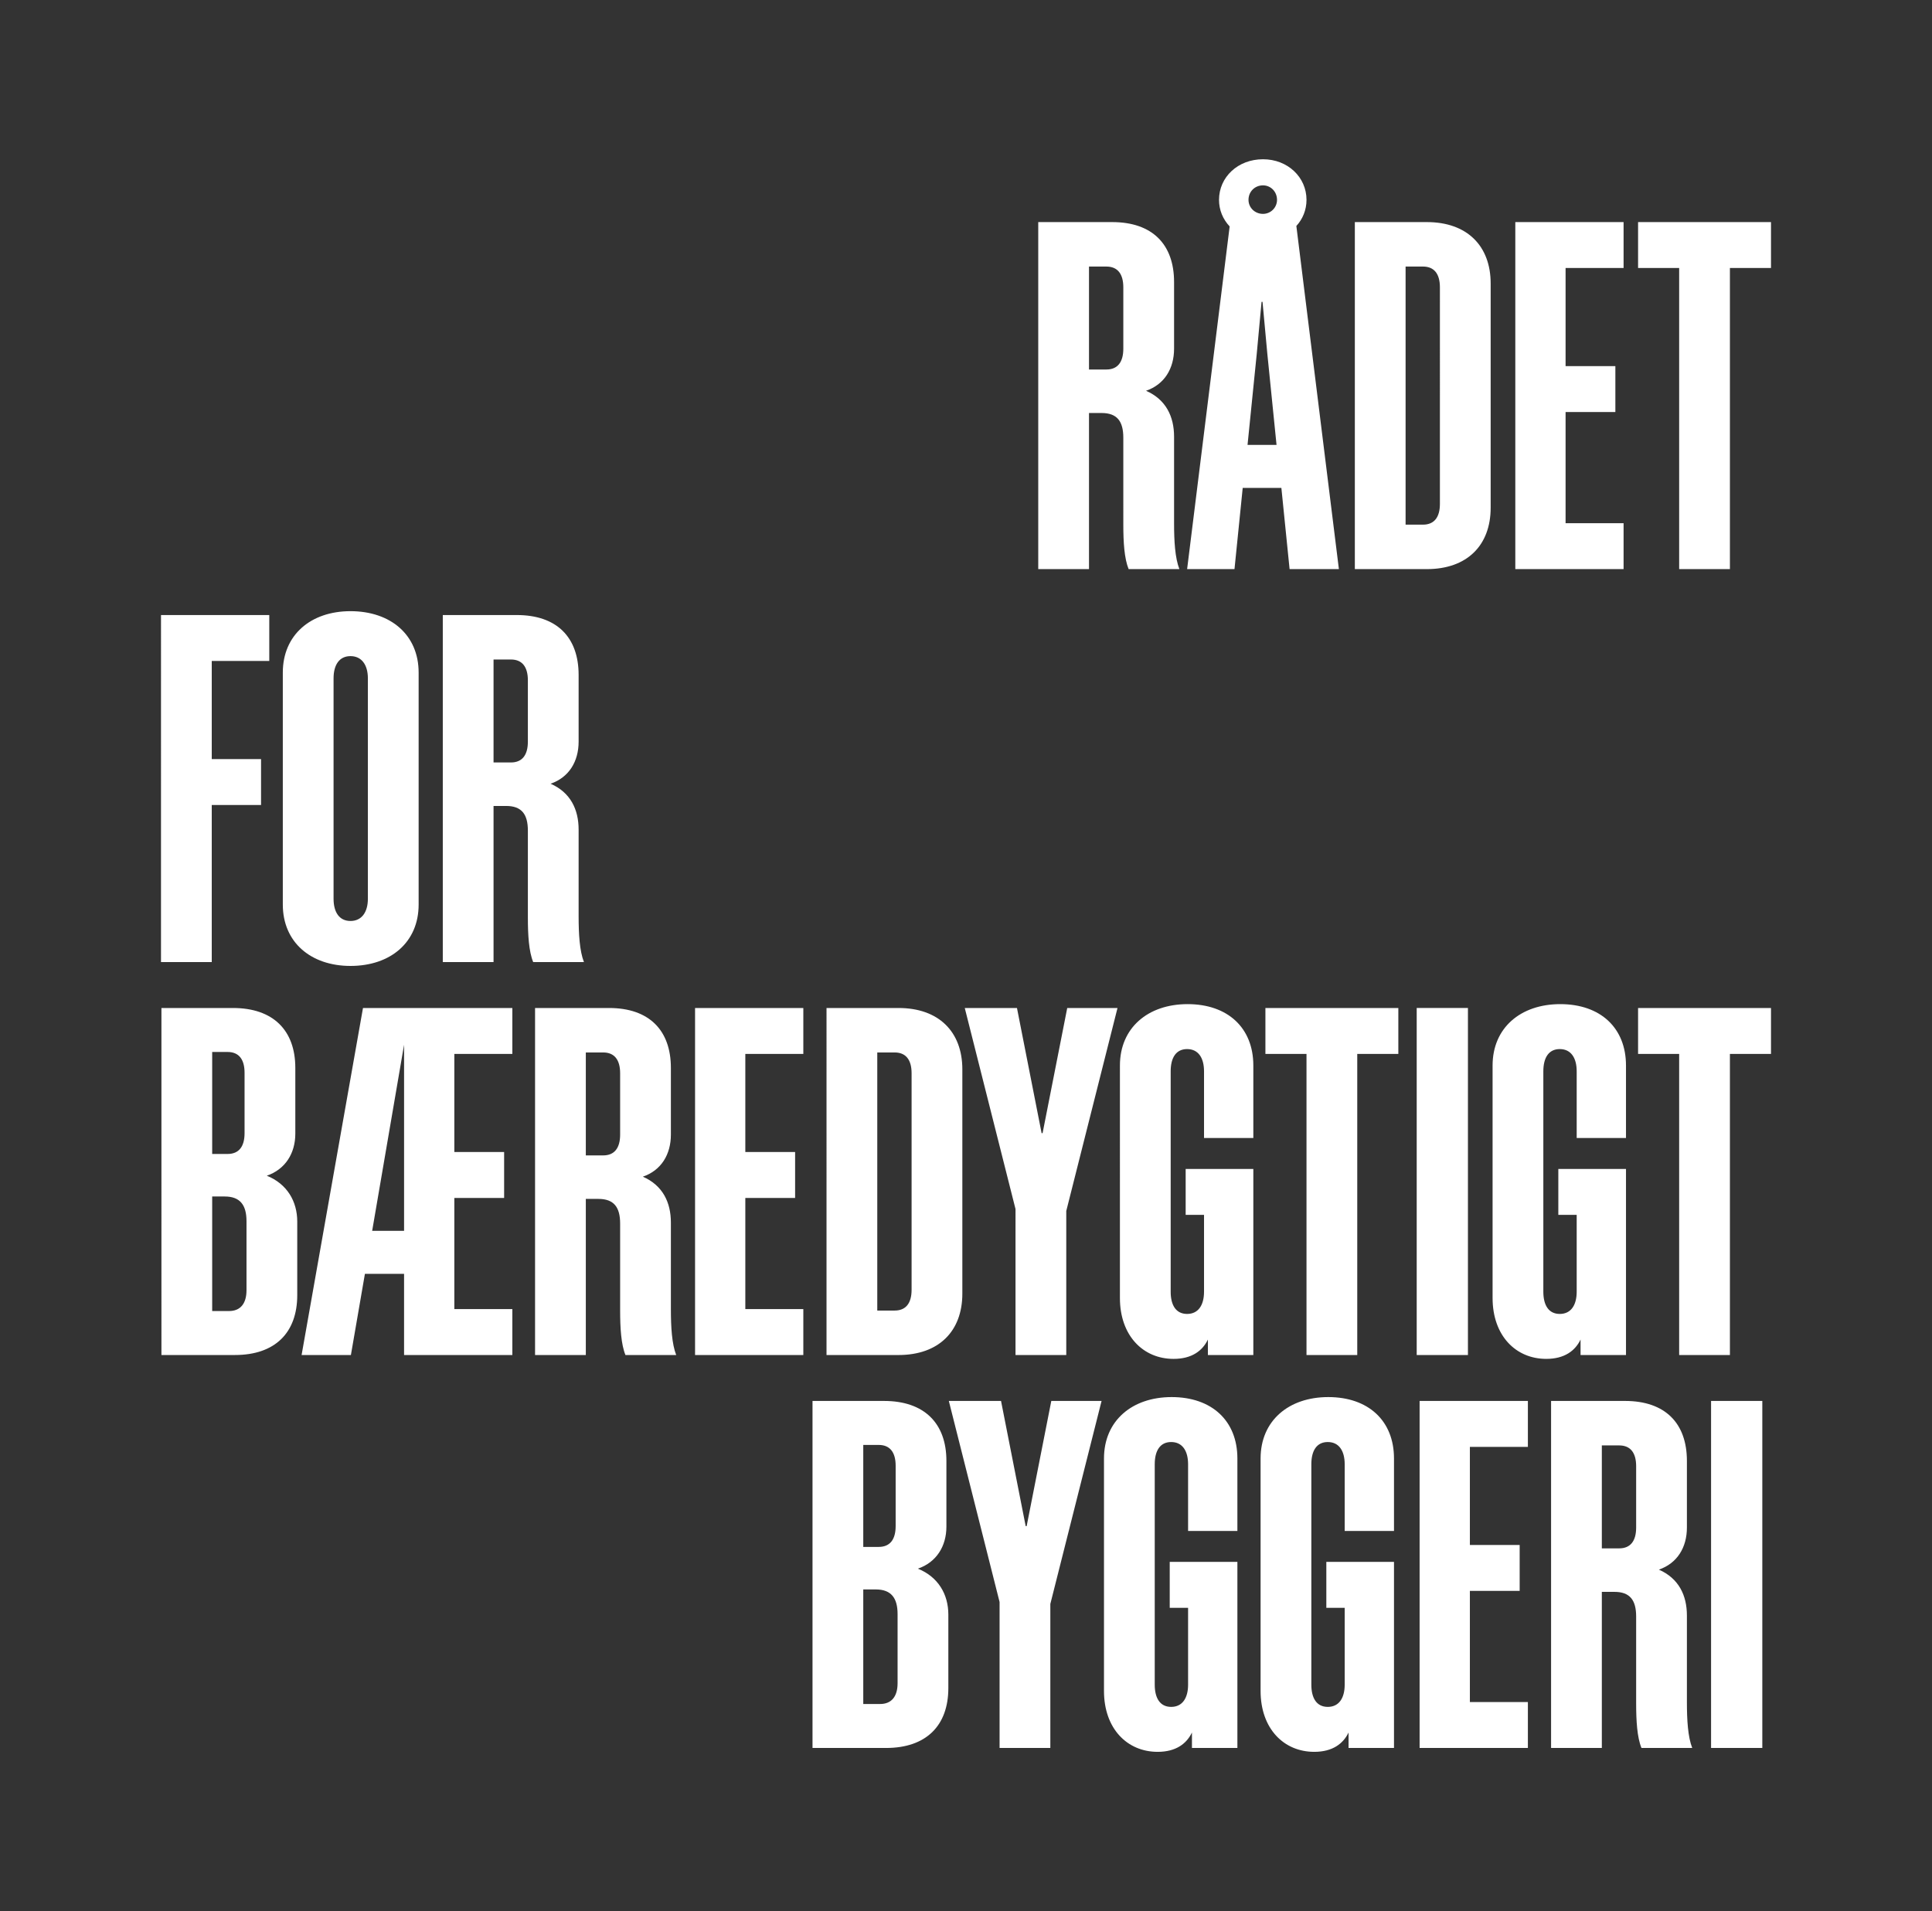 <svg xmlns="http://www.w3.org/2000/svg" xml:space="preserve" x="0" y="0" viewBox="0 0 1390.635 1375.686">
  <rect x="0" y="0" width="1390.635" height="1375.686" fill="#333333" stroke="none"/>
  <path fill="#fff" d="M783.85 297.296v112.377h-36.532V159.87h53.231c28.877 0 44.534 16.003 44.534 43.14v48.013c0 14.265-6.958 25.746-20.18 30.269 14.265 6.263 20.18 18.44 20.18 33.052v62.277c0 12.873.696 25.05 3.827 33.052h-36.532c-3.13-7.655-3.827-19.484-3.827-32.009V315.04c0-11.83-4.522-17.744-15.656-17.744zm12.525-105.419h-12.526v74.107h12.526c8.001 0 12.176-5.219 12.176-14.96v-44.186c0-9.742-4.175-14.96-12.176-14.96M940.41 143.865c0 7.306-2.783 13.917-7.306 18.788l30.617 247.02h-35.487l-5.915-58.45h-27.833l-5.915 58.45h-34.096L885.092 163c-4.87-5.218-7.654-11.829-7.654-19.135 0-16.352 13.568-29.224 31.66-29.224 17.744 0 31.313 12.872 31.313 29.224m-42.445 176.393h20.874l-6.61-65.407-3.479-37.576h-.696l-3.478 37.576zm21.223-176.393c0-5.914-4.523-10.437-10.09-10.437-5.914 0-10.437 4.523-10.437 10.437 0 5.567 4.523 10.09 10.437 10.09 5.567 0 10.09-4.523 10.09-10.09M1072.964 204.055v161.433c0 27.137-17.047 44.185-45.924 44.185H975.2V159.87h51.84c28.877 0 45.924 17.047 45.924 44.185m-61.233-12.178v185.787h12.525c8.002 0 12.177-5.218 12.177-14.96V206.838c0-9.742-4.175-14.96-12.177-14.96zM1168.637 159.87v33.051h-41.75v70.627h35.835V296.6h-35.835v80.021h41.75v33.052h-77.933V159.87zM1245.175 192.921v216.752h-36.531V192.92h-29.572V159.87h95.677v33.051zM193.82 442.733v33.052h-41.403v70.627h35.488v33.051h-35.488v113.073h-36.53V442.733zM301.328 484.135v167c0 27.136-20.18 44.184-49.057 44.184-28.528 0-48.708-17.048-48.708-44.185v-167c0-27.137 20.18-44.185 48.708-44.185 28.877 0 49.057 17.048 49.057 44.186m-61.234 4.174v158.65c0 9.742 4.175 16.004 12.177 16.004s12.525-6.262 12.525-16.004v-158.65c0-9.741-4.523-16.003-12.525-16.003s-12.177 6.262-12.177 16.003M355.251 580.16v112.376h-36.53V442.733h53.23c28.878 0 44.534 16.004 44.534 43.14v48.014c0 14.264-6.958 25.745-20.179 30.268 14.265 6.263 20.179 18.44 20.179 33.052v62.277c0 12.873.696 25.05 3.827 33.052h-36.531c-3.131-7.654-3.827-19.483-3.827-32.008v-62.625c0-11.83-4.523-17.744-15.657-17.744zm12.526-105.42H355.25v74.107h12.526c8.002 0 12.177-5.219 12.177-14.96V489.7c0-9.742-4.175-14.96-12.177-14.96M116.194 725.596h51.492c28.877 0 44.88 16.004 44.88 43.141v47.317c0 14.264-7.306 25.746-20.526 30.269 14.612 5.914 21.919 18.44 21.919 33.051v52.884c0 27.137-16.004 43.141-44.881 43.141h-52.884zm47.665 31.66h-11.134v73.41h11.134c8.002 0 12.177-5.218 12.177-14.96v-43.49c0-9.741-4.175-14.96-12.177-14.96m-2.088 104.027h-9.046v82.456h12.178c8.002 0 12.524-5.219 12.524-14.96v-49.752c0-11.482-4.522-17.744-15.656-17.744M261.275 725.596H368.78v33.052h-41.75v70.627h35.835v33.052H327.03v80.02h41.75V975.4h-77.934v-58.45h-28.18l-10.09 58.45h-35.488zm29.572 160.389V752.038l-22.962 133.947zM421.665 863.022V975.4h-36.532V725.596h53.232c28.877 0 44.533 16.004 44.533 43.141v48.013c0 14.265-6.958 25.746-20.179 30.268 14.265 6.263 20.179 18.44 20.179 33.052v62.278c0 12.872.696 25.05 3.827 33.051h-36.531c-3.131-7.654-3.827-19.483-3.827-32.008v-62.624c0-11.83-4.523-17.745-15.657-17.745zm12.525-105.418h-12.525v74.106h12.525c8.002 0 12.177-5.218 12.177-14.96v-44.186c0-9.741-4.175-14.96-12.177-14.96M578.226 725.596v33.052h-41.75v70.627h35.835v33.052h-35.835v80.02h41.75V975.4h-77.933V725.596zM692.687 769.781v161.433c0 27.138-17.048 44.185-45.925 44.185h-51.84V725.596h51.84c28.877 0 45.925 17.048 45.925 44.185m-61.233-12.177V943.39h12.525c8.002 0 12.177-5.219 12.177-14.96V772.564c0-9.741-4.175-14.96-12.177-14.96zM767.49 975.4h-36.532V870.328l-36.53-144.733h37.574l17.744 90.11h.696l17.743-90.11h36.184l-36.88 146.125zM866.647 819.185v-48.012c0-9.742-4.175-16.004-12.177-16.004s-11.829 6.262-11.829 16.004v158.65c0 9.74 3.827 16.004 11.83 16.004s12.176-6.263 12.176-16.005v-55.318h-13.22v-33.052h48.707v133.947H869.43v-11.133c-3.826 8.002-11.48 13.917-24.701 13.917-21.919 0-38.62-16.7-38.62-43.838V766.998c0-27.138 20.18-44.186 48.709-44.186 28.877 0 47.316 17.048 47.316 44.186v52.187zM976.936 758.648v216.751h-36.531V758.648h-29.572v-33.052h95.676v33.052zM1056.61 975.4h-36.88V725.595h36.88zM1134.886 819.185v-48.012c0-9.742-4.175-16.004-12.177-16.004s-11.829 6.262-11.829 16.004v158.65c0 9.74 3.828 16.004 11.83 16.004s12.176-6.263 12.176-16.005v-55.318h-13.22v-33.052h48.708v133.947h-32.705v-11.133c-3.826 8.002-11.48 13.917-24.7 13.917-21.92 0-38.62-16.7-38.62-43.838V766.998c0-27.138 20.18-44.186 48.708-44.186 28.877 0 47.317 17.048 47.317 44.186v52.187zM1245.175 758.648v216.751h-36.531V758.648h-29.572v-33.052h95.677v33.052zM584.841 1008.46h51.492c28.877 0 44.881 16.003 44.881 43.14v47.317c0 14.265-7.306 25.746-20.527 30.269 14.613 5.914 21.919 18.44 21.919 33.052v52.883c0 27.138-16.004 43.142-44.88 43.142H584.84zm47.665 31.66h-11.133v73.41h11.133c8.002 0 12.177-5.22 12.177-14.96v-43.49c0-9.742-4.175-14.96-12.177-14.96m-2.088 104.026h-9.045v82.456h12.177c8.002 0 12.525-5.218 12.525-14.96v-49.752c0-11.481-4.523-17.744-15.657-17.744M756.018 1258.263h-36.531v-105.07l-36.531-144.734h37.575l17.743 90.11h.696l17.743-90.11h36.184l-36.879 146.125zM855.175 1102.048v-48.012c0-9.742-4.175-16.004-12.176-16.004s-11.83 6.262-11.83 16.004v158.65c0 9.741 3.828 16.004 11.83 16.004s12.176-6.263 12.176-16.005v-55.318h-13.22v-33.052h48.708v133.948h-32.705v-11.134c-3.826 8.002-11.48 13.917-24.7 13.917-21.92 0-38.62-16.7-38.62-43.838v-167.347c0-27.137 20.18-44.185 48.708-44.185 28.877 0 47.317 17.048 47.317 44.185v52.187zM967.898 1102.048v-48.012c0-9.742-4.175-16.004-12.177-16.004s-11.829 6.262-11.829 16.004v158.65c0 9.741 3.827 16.004 11.83 16.004s12.176-6.263 12.176-16.005v-55.318h-13.22v-33.052h48.707v133.948h-32.704v-11.134c-3.826 8.002-11.48 13.917-24.701 13.917-21.919 0-38.62-16.7-38.62-43.838v-167.347c0-27.137 20.18-44.185 48.709-44.185 28.877 0 47.316 17.048 47.316 44.185v52.187zM1099.756 1008.46v33.051h-41.75v70.627h35.835v33.052h-35.835v80.02h41.75v33.053h-77.933v-249.804zM1152.984 1145.886v112.377h-36.531v-249.804h53.231c28.877 0 44.533 16.004 44.533 43.141v48.013c0 14.265-6.958 25.746-20.178 30.269 14.264 6.262 20.178 18.44 20.178 33.051v62.278c0 12.872.697 25.05 3.827 33.052h-36.53c-3.132-7.655-3.828-19.484-3.828-32.009v-62.624c0-11.83-4.522-17.744-15.656-17.744zm12.525-105.419h-12.525v74.107h12.525c8.002 0 12.177-5.22 12.177-14.96v-44.186c0-9.742-4.175-14.96-12.177-14.96M1268.492 1258.263h-36.88v-249.804h36.88z" class="st0"/>
</svg>
